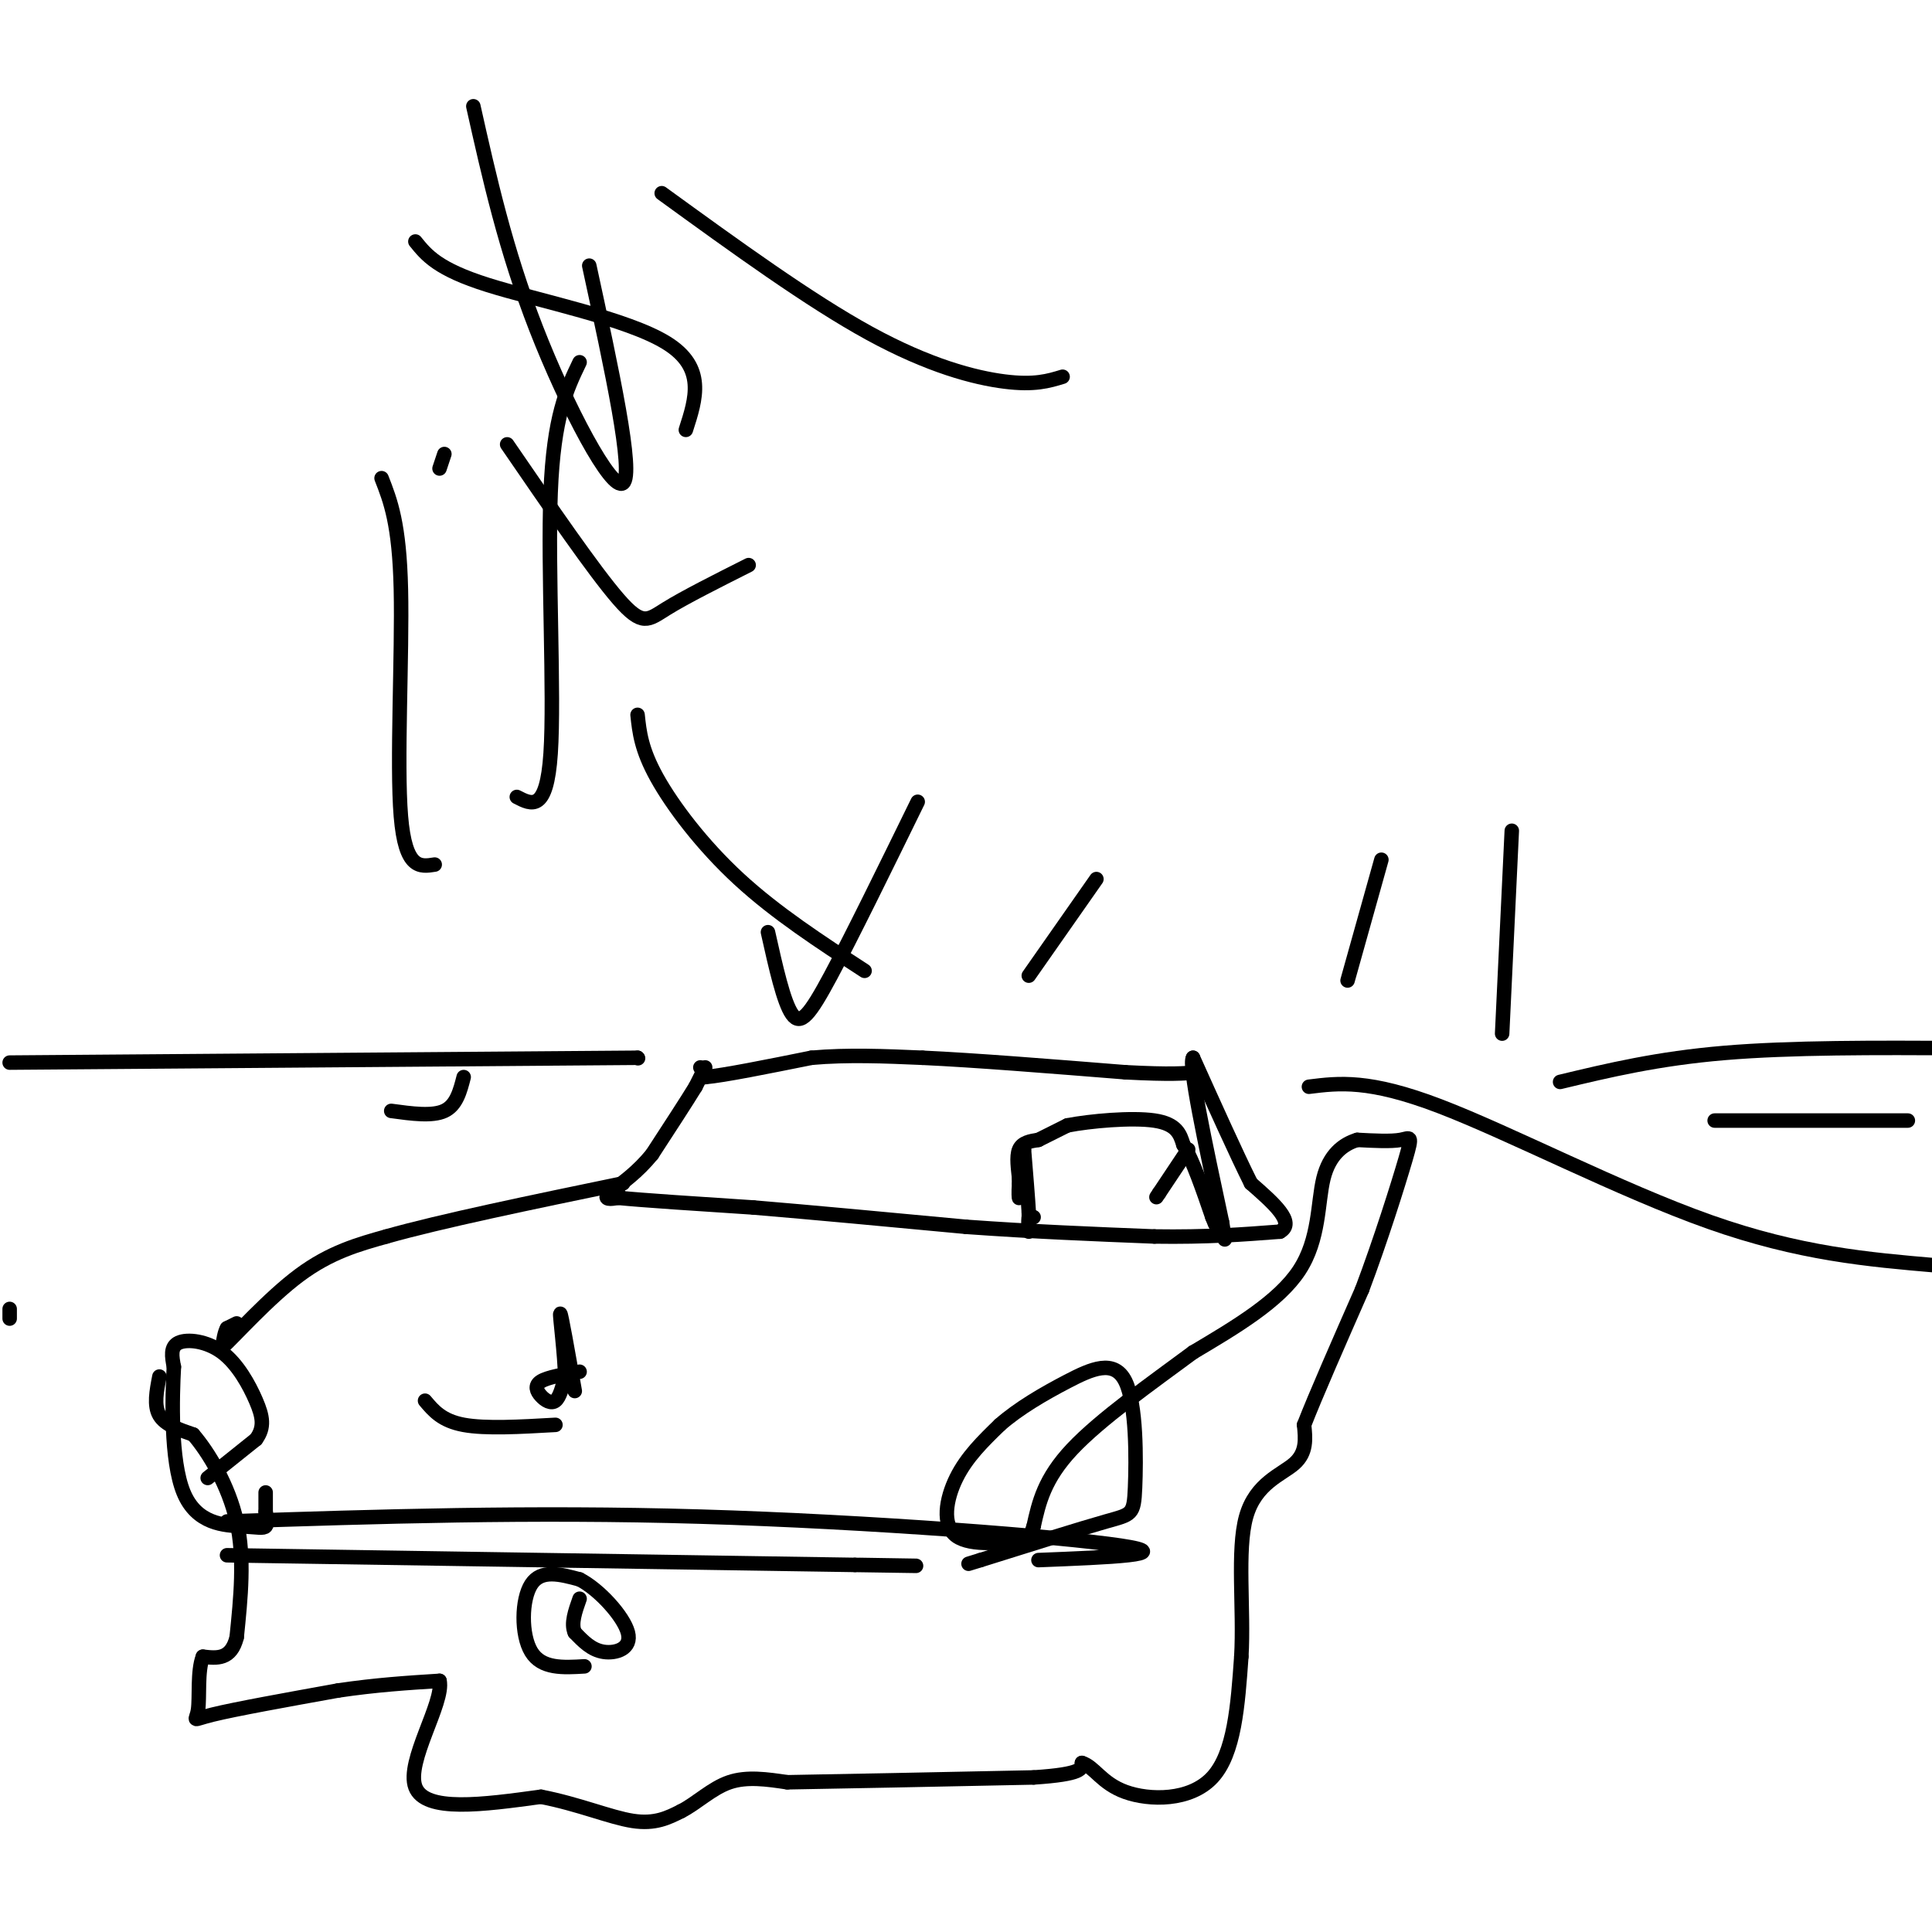 <svg viewBox='0 0 400 400' version='1.1' xmlns='http://www.w3.org/2000/svg' xmlns:xlink='http://www.w3.org/1999/xlink'><g fill='none' stroke='#000000' stroke-width='3' stroke-linecap='round' stroke-linejoin='round'><path d='M146,221c0.000,0.000 -2.000,4.000 -2,4'/><path d='M144,225c-1.833,3.000 -5.417,8.500 -9,14'/><path d='M135,239c-3.000,3.667 -6.000,5.833 -9,8'/><path d='M126,247c-1.167,1.500 0.417,1.250 2,1'/><path d='M128,248c5.000,0.500 16.500,1.250 28,2'/><path d='M156,250c12.000,1.000 28.000,2.500 44,4'/><path d='M200,254c13.833,1.000 26.417,1.500 39,2'/><path d='M239,256c10.833,0.167 18.417,-0.417 26,-1'/><path d='M265,255c3.333,-1.833 -1.333,-5.917 -6,-10'/><path d='M259,245c-3.000,-6.000 -7.500,-16.000 -12,-26'/><path d='M247,219c-1.000,1.333 2.500,17.667 6,34'/><path d='M253,253c1.000,5.833 0.500,3.417 0,1'/><path d='M145,221c0.000,0.000 1.000,2.000 1,2'/><path d='M146,223c3.833,-0.333 12.917,-2.167 22,-4'/><path d='M168,219c7.500,-0.667 15.250,-0.333 23,0'/><path d='M191,219c10.833,0.500 26.417,1.750 42,3'/><path d='M233,222c9.500,0.500 12.250,0.250 15,0'/><path d='M214,252c0.000,0.000 -1.000,0.000 -1,0'/><path d='M213,252c-0.156,0.844 -0.044,2.956 0,3c0.044,0.044 0.022,-1.978 0,-4'/><path d='M213,251c-0.167,-2.833 -0.583,-7.917 -1,-13'/><path d='M212,238c-0.333,-1.000 -0.667,3.000 -1,7'/><path d='M211,245c-0.156,1.933 -0.044,3.267 0,3c0.044,-0.267 0.022,-2.133 0,-4'/><path d='M211,244c-0.178,-1.867 -0.622,-4.533 0,-6c0.622,-1.467 2.311,-1.733 4,-2'/><path d='M215,236c1.667,-0.833 3.833,-1.917 6,-3'/><path d='M221,233c4.667,-0.911 13.333,-1.689 18,-1c4.667,0.689 5.333,2.844 6,5'/><path d='M245,237c2.000,3.333 4.000,9.167 6,15'/><path d='M251,252c1.000,2.500 0.500,1.250 0,0'/><path d='M246,238c0.000,0.000 -6.000,9.000 -6,9'/><path d='M240,247c-1.000,1.500 -0.500,0.750 0,0'/><path d='M128,247c0.000,0.000 -1.000,0.000 -1,0'/><path d='M33,285c-0.583,3.000 -1.167,6.000 0,8c1.167,2.000 4.083,3.000 7,4'/><path d='M40,297c3.089,3.556 7.311,10.444 9,18c1.689,7.556 0.844,15.778 0,24'/><path d='M49,339c-1.167,4.667 -4.083,4.333 -7,4'/><path d='M42,343c-1.179,2.988 -0.625,8.458 -1,11c-0.375,2.542 -1.679,2.155 3,1c4.679,-1.155 15.339,-3.077 26,-5'/><path d='M70,350c7.833,-1.167 14.417,-1.583 21,-2'/><path d='M91,348c1.000,4.489 -7.000,16.711 -5,22c2.000,5.289 14.000,3.644 26,2'/><path d='M112,372c7.822,1.511 14.378,4.289 19,5c4.622,0.711 7.311,-0.644 10,-2'/><path d='M141,375c3.244,-1.644 6.356,-4.756 10,-6c3.644,-1.244 7.822,-0.622 12,0'/><path d='M163,369c10.500,-0.167 30.750,-0.583 51,-1'/><path d='M214,368c10.167,-0.667 10.083,-1.833 10,-3'/><path d='M224,365c2.583,0.774 4.042,4.208 9,6c4.958,1.792 13.417,1.940 18,-3c4.583,-4.940 5.292,-14.970 6,-25'/><path d='M257,343c0.583,-9.869 -0.958,-22.042 1,-29c1.958,-6.958 7.417,-8.702 10,-11c2.583,-2.298 2.292,-5.149 2,-8'/><path d='M270,295c2.333,-6.000 7.167,-17.000 12,-28'/><path d='M282,267c3.845,-10.202 7.458,-21.708 9,-27c1.542,-5.292 1.012,-4.369 -1,-4c-2.012,0.369 -5.506,0.185 -9,0'/><path d='M281,236c-2.940,0.881 -5.792,3.083 -7,8c-1.208,4.917 -0.774,12.548 -5,19c-4.226,6.452 -13.113,11.726 -22,17'/><path d='M247,280c-8.622,6.378 -19.178,13.822 -25,20c-5.822,6.178 -6.911,11.089 -8,16'/><path d='M214,316c-1.158,3.059 -0.053,2.707 -3,3c-2.947,0.293 -9.947,1.233 -13,-1c-3.053,-2.233 -2.158,-7.638 0,-12c2.158,-4.362 5.579,-7.681 9,-11'/><path d='M207,295c3.871,-3.406 9.048,-6.421 14,-9c4.952,-2.579 9.678,-4.722 12,0c2.322,4.722 2.241,16.310 2,22c-0.241,5.690 -0.640,5.483 -6,7c-5.360,1.517 -15.680,4.759 -26,8'/><path d='M203,323c-4.333,1.333 -2.167,0.667 0,0'/><path d='M43,306c0.000,0.000 10.000,-8.000 10,-8'/><path d='M53,298c1.831,-2.491 1.408,-4.719 0,-8c-1.408,-3.281 -3.802,-7.614 -7,-10c-3.198,-2.386 -7.199,-2.825 -9,-2c-1.801,0.825 -1.400,2.912 -1,5'/><path d='M36,283c-0.349,6.247 -0.722,19.365 2,26c2.722,6.635 8.541,6.786 12,7c3.459,0.214 4.560,0.490 5,0c0.440,-0.490 0.220,-1.745 0,-3'/><path d='M55,313c0.000,-1.167 0.000,-2.583 0,-4'/><path d='M49,274c0.000,0.000 -2.000,1.000 -2,1'/><path d='M47,275c-0.500,0.833 -0.750,2.417 -1,4'/><path d='M46,279c2.600,-2.356 9.600,-10.244 16,-15c6.400,-4.756 12.200,-6.378 18,-8'/><path d='M80,256c11.167,-3.167 30.083,-7.083 49,-11'/><path d='M120,284c-3.304,0.565 -6.607,1.131 -8,2c-1.393,0.869 -0.875,2.042 0,3c0.875,0.958 2.107,1.702 3,1c0.893,-0.702 1.446,-2.851 2,-5'/><path d='M117,285c-0.044,-4.378 -1.156,-12.822 -1,-13c0.156,-0.178 1.578,7.911 3,16'/><path d='M47,315c31.333,-1.022 62.667,-2.044 98,-1c35.333,1.044 74.667,4.156 87,6c12.333,1.844 -2.333,2.422 -17,3'/><path d='M47,322c0.000,0.000 130.000,2.000 130,2'/><path d='M177,324c21.833,0.333 11.417,0.167 1,0'/><path d='M121,345c-4.422,0.267 -8.844,0.533 -11,-3c-2.156,-3.533 -2.044,-10.867 0,-14c2.044,-3.133 6.022,-2.067 10,-1'/><path d='M120,327c4.036,2.048 9.125,7.667 10,11c0.875,3.333 -2.464,4.381 -5,4c-2.536,-0.381 -4.268,-2.190 -6,-4'/><path d='M119,338c-0.833,-1.833 0.083,-4.417 1,-7'/><path d='M271,225c6.222,-0.778 12.444,-1.556 27,4c14.556,5.556 37.444,17.444 56,24c18.556,6.556 32.778,7.778 47,9'/><path d='M323,224c10.083,-2.417 20.167,-4.833 34,-6c13.833,-1.167 31.417,-1.083 49,-1'/><path d='M355,232c0.000,0.000 40.000,0.000 40,0'/><path d='M313,172c0.000,0.000 -2.000,42.000 -2,42'/><path d='M286,178c0.000,0.000 -7.000,25.000 -7,25'/><path d='M227,182c0.000,0.000 -14.000,20.000 -14,20'/><path d='M190,166c-6.822,13.933 -13.644,27.867 -18,36c-4.356,8.133 -6.244,10.467 -8,8c-1.756,-2.467 -3.378,-9.733 -5,-17'/><path d='M132,148c0.378,3.578 0.756,7.156 4,13c3.244,5.844 9.356,13.956 17,21c7.644,7.044 16.822,13.022 26,19'/><path d='M79,99c1.844,4.711 3.689,9.422 4,23c0.311,13.578 -0.911,36.022 0,47c0.911,10.978 3.956,10.489 7,10'/><path d='M86,50c2.311,2.867 4.622,5.733 15,9c10.378,3.267 28.822,6.933 37,12c8.178,5.067 6.089,11.533 4,18'/><path d='M98,22c3.333,14.867 6.667,29.733 13,46c6.333,16.267 15.667,33.933 18,32c2.333,-1.933 -2.333,-23.467 -7,-45'/><path d='M137,40c15.311,11.111 30.622,22.222 43,29c12.378,6.778 21.822,9.222 28,10c6.178,0.778 9.089,-0.111 12,-1'/><path d='M92,94c0.000,0.000 -1.000,3.000 -1,3'/><path d='M105,92c8.978,13.089 17.956,26.178 23,32c5.044,5.822 6.156,4.378 10,2c3.844,-2.378 10.422,-5.689 17,-9'/><path d='M120,75c-2.689,5.600 -5.378,11.200 -6,27c-0.622,15.800 0.822,41.800 0,54c-0.822,12.200 -3.911,10.600 -7,9'/><path d='M96,223c-0.750,2.917 -1.500,5.833 -4,7c-2.500,1.167 -6.750,0.583 -11,0'/><path d='M2,220c0.000,0.000 130.000,-1.000 130,-1'/><path d='M132,219c0.000,0.000 0.100,0.100 0.1,0.1'/><path d='M2,271c0.000,0.000 0.000,2.000 0,2'/><path d='M88,290c1.750,2.083 3.500,4.167 8,5c4.500,0.833 11.750,0.417 19,0'/></g>
</svg>